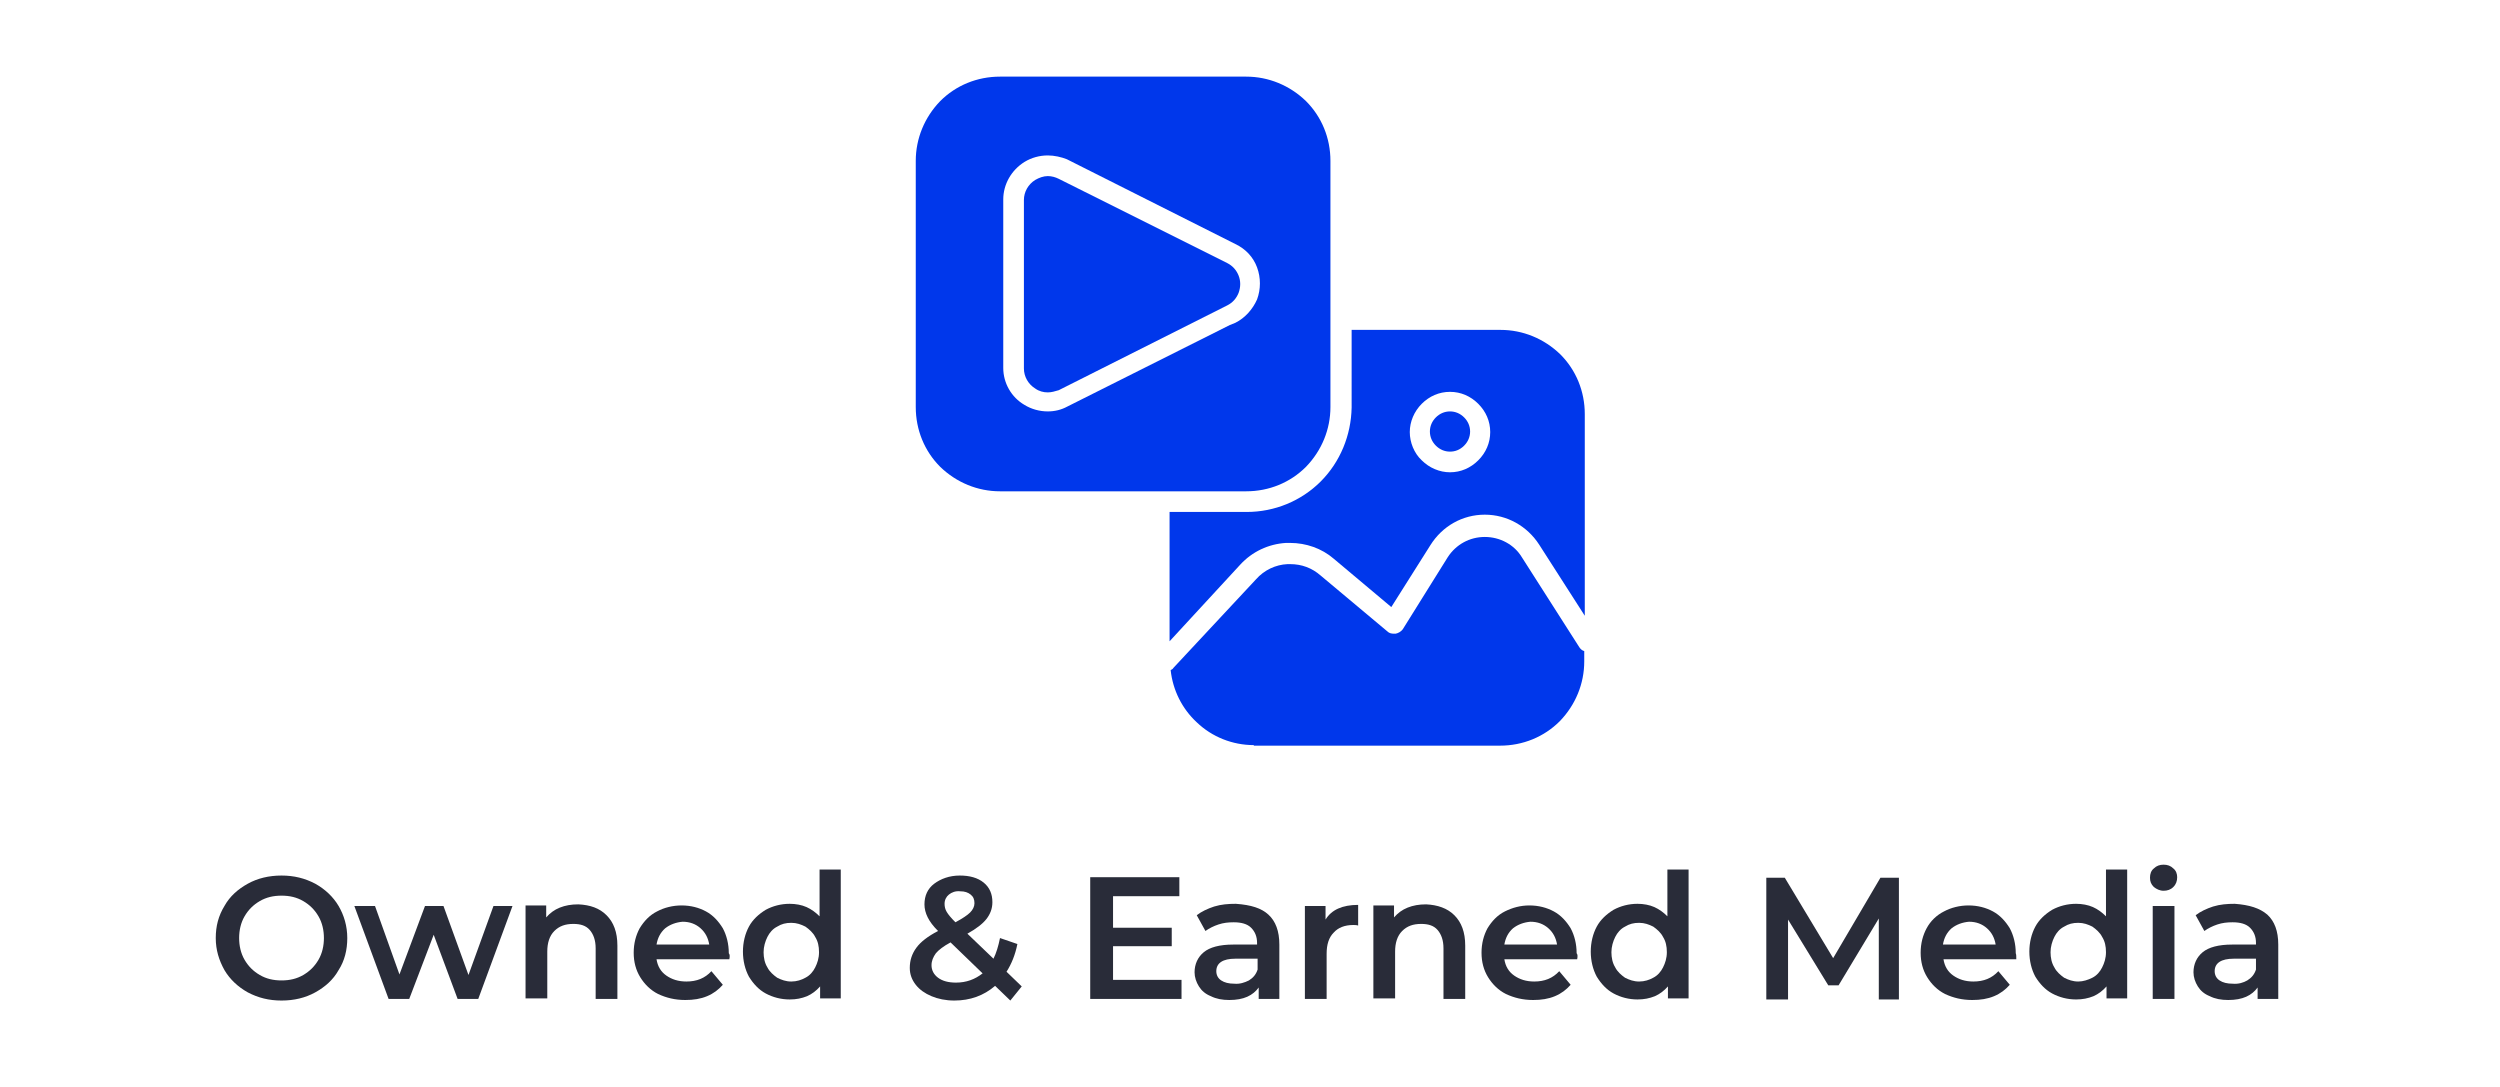 <?xml version="1.0" encoding="utf-8"?>
<!-- Generator: Adobe Illustrator 26.3.1, SVG Export Plug-In . SVG Version: 6.00 Build 0)  -->
<svg version="1.1" id="Layer_1" xmlns="http://www.w3.org/2000/svg" xmlns:xlink="http://www.w3.org/1999/xlink" x="0px" y="0px"
	 viewBox="0 0 460 200" style="enable-background:new 0 0 460 200;" xml:space="preserve">
<style type="text/css">
	.st0{fill:#FFFFFF;}
	.st1{fill:#292C39;}
	.st2{fill:#0037EB;}
</style>
<g>
	<rect class="st0" width="460" height="200"/>
</g>
<g>
	<path class="st1" d="M45.6,182.6c-1.8-1-3.3-2.4-4.3-4.1c-1-1.8-1.6-3.7-1.6-5.9s0.5-4.1,1.6-5.9c1-1.8,2.5-3.1,4.3-4.1
		c1.8-1,3.9-1.5,6.2-1.5c2.3,0,4.3,0.5,6.2,1.5c1.8,1,3.3,2.4,4.3,4.1s1.6,3.7,1.6,5.9s-0.5,4.2-1.6,5.9c-1,1.8-2.5,3.1-4.3,4.1
		c-1.8,1-3.9,1.5-6.2,1.5C49.5,184.1,47.5,183.6,45.6,182.6z M55.8,179.4c1.2-0.7,2.1-1.6,2.8-2.8c0.7-1.2,1-2.6,1-4s-0.3-2.8-1-4
		s-1.6-2.1-2.8-2.8s-2.5-1-4-1c-1.5,0-2.8,0.3-4,1c-1.2,0.7-2.1,1.6-2.8,2.8c-0.7,1.2-1,2.6-1,4s0.3,2.8,1,4
		c0.7,1.2,1.6,2.1,2.8,2.8c1.2,0.7,2.5,1,4,1C53.3,180.4,54.6,180.1,55.8,179.4z"/>
	<path class="st1" d="M94.3,166.7L88,183.8h-3.8L79.8,172l-4.5,11.8h-3.8l-6.3-17.1H69l4.5,12.6l4.7-12.6h3.4l4.6,12.7l4.6-12.7
		H94.3z"/>
	<path class="st1" d="M111.6,168.4c1.3,1.3,2,3.1,2,5.6v9.8h-4v-9.3c0-1.5-0.4-2.6-1.1-3.4c-0.7-0.8-1.7-1.1-3-1.1
		c-1.5,0-2.6,0.4-3.5,1.3c-0.9,0.9-1.3,2.2-1.3,3.8v8.6h-4v-17.1h3.8v2.2c0.7-0.8,1.5-1.4,2.5-1.8c1-0.4,2.1-0.6,3.4-0.6
		C108.6,166.5,110.3,167.1,111.6,168.4z"/>
	<path class="st1" d="M134.2,176.5h-13.4c0.2,1.3,0.8,2.3,1.8,3c1,0.7,2.2,1.1,3.7,1.1c1.9,0,3.4-0.6,4.6-1.9l2.1,2.5
		c-0.8,0.9-1.7,1.6-2.9,2.1c-1.2,0.5-2.5,0.7-4,0.7c-1.9,0-3.5-0.4-5-1.1c-1.4-0.7-2.5-1.8-3.3-3.1c-0.8-1.3-1.2-2.8-1.2-4.5
		c0-1.7,0.4-3.2,1.1-4.5c0.8-1.3,1.8-2.4,3.2-3.1c1.3-0.7,2.9-1.1,4.5-1.1c1.7,0,3.2,0.4,4.5,1.1c1.3,0.7,2.3,1.8,3.1,3.1
		c0.7,1.3,1.1,2.9,1.1,4.6C134.3,175.6,134.3,176,134.2,176.5z M122.4,170.8c-0.9,0.8-1.4,1.8-1.6,3h9.7c-0.2-1.2-0.7-2.2-1.6-3
		c-0.9-0.8-2-1.2-3.3-1.2C124.4,169.7,123.3,170.1,122.4,170.8z"/>
	<path class="st1" d="M154.7,160v23.7h-3.8v-2.2c-0.7,0.8-1.5,1.4-2.4,1.8c-1,0.4-2,0.6-3.2,0.6c-1.6,0-3.1-0.4-4.4-1.1
		c-1.3-0.7-2.3-1.8-3.1-3.1c-0.7-1.3-1.1-2.9-1.1-4.6c0-1.7,0.4-3.3,1.1-4.6c0.7-1.3,1.8-2.3,3.1-3.1c1.3-0.7,2.8-1.1,4.4-1.1
		c1.1,0,2.2,0.2,3.1,0.6c0.9,0.4,1.7,1,2.4,1.7V160H154.7z M148.2,179.9c0.8-0.4,1.4-1.1,1.8-1.9c0.4-0.8,0.7-1.7,0.7-2.8
		s-0.2-2-0.7-2.8c-0.4-0.8-1.1-1.4-1.8-1.9c-0.8-0.4-1.6-0.7-2.6-0.7s-1.8,0.2-2.6,0.7c-0.8,0.4-1.4,1.1-1.8,1.9
		c-0.4,0.8-0.7,1.8-0.7,2.8s0.2,2,0.7,2.8c0.4,0.8,1.1,1.4,1.8,1.9c0.8,0.4,1.6,0.7,2.6,0.7S147.5,180.3,148.2,179.9z"/>
	<path class="st1" d="M185.9,184.1l-2.8-2.7c-2.1,1.8-4.6,2.7-7.5,2.7c-1.6,0-3-0.3-4.2-0.8s-2.2-1.2-2.9-2.1
		c-0.7-0.9-1.1-1.9-1.1-3.1c0-1.4,0.4-2.6,1.2-3.7c0.8-1.1,2.1-2.1,4-3.1c-0.9-0.9-1.5-1.7-1.9-2.5c-0.4-0.8-0.6-1.6-0.6-2.4
		c0-1.6,0.6-2.9,1.8-3.8s2.8-1.5,4.7-1.5c1.8,0,3.3,0.4,4.4,1.3c1.1,0.9,1.6,2.1,1.6,3.6c0,1.2-0.4,2.2-1.1,3.1
		c-0.7,0.9-1.9,1.8-3.5,2.7l4.8,4.6c0.5-1,0.9-2.3,1.2-3.8l3.2,1.1c-0.4,2-1.1,3.7-2,5.1l2.8,2.7L185.9,184.1z M180.8,179.1
		l-5.9-5.7c-1.3,0.7-2.2,1.4-2.7,2c-0.5,0.7-0.8,1.4-0.8,2.2c0,0.9,0.4,1.7,1.2,2.3c0.8,0.6,1.9,0.9,3.3,0.9
		C177.8,180.8,179.4,180.2,180.8,179.1z M174.6,164.6c-0.5,0.4-0.8,1-0.8,1.7c0,0.5,0.1,1,0.4,1.5c0.3,0.5,0.8,1.1,1.6,1.9
		c1.3-0.7,2.2-1.3,2.7-1.8c0.5-0.5,0.8-1.1,0.8-1.7c0-0.7-0.2-1.2-0.7-1.6c-0.5-0.4-1.1-0.6-1.9-0.6
		C175.8,163.9,175.1,164.2,174.6,164.6z"/>
	<path class="st1" d="M217.4,180.3v3.5h-16.8v-22.4h16.4v3.5h-12.2v5.8h10.8v3.4h-10.8v6.2H217.4z"/>
	<path class="st1" d="M233.4,168.3c1.3,1.2,2,3,2,5.5v10h-3.8v-2.1c-0.5,0.7-1.2,1.3-2.1,1.7c-0.9,0.4-2,0.6-3.3,0.6
		c-1.3,0-2.4-0.2-3.4-0.7c-1-0.4-1.7-1-2.2-1.8c-0.5-0.8-0.8-1.7-0.8-2.6c0-1.5,0.6-2.8,1.7-3.7c1.1-0.9,2.9-1.4,5.4-1.4h4.4v-0.3
		c0-1.2-0.4-2.1-1.1-2.8s-1.8-1-3.2-1c-1,0-1.9,0.1-2.8,0.4c-0.9,0.3-1.7,0.7-2.4,1.2l-1.6-2.9c0.9-0.7,2-1.2,3.2-1.6
		c1.3-0.4,2.6-0.5,4-0.5C230.2,166.5,232.1,167.1,233.4,168.3z M229.8,180.4c0.8-0.5,1.3-1.1,1.6-2v-2h-4.1c-2.3,0-3.5,0.8-3.5,2.3
		c0,0.7,0.3,1.3,0.9,1.7s1.4,0.6,2.4,0.6C228.1,181.1,229,180.8,229.8,180.4z"/>
	<path class="st1" d="M249.9,166.5v3.8c-0.3-0.1-0.7-0.1-0.9-0.1c-1.6,0-2.8,0.5-3.6,1.4c-0.9,0.9-1.3,2.2-1.3,3.9v8.3h-4v-17.1h3.8
		v2.5C245,167.4,247,166.5,249.9,166.5z"/>
	<path class="st1" d="M267.6,168.4c1.3,1.3,2,3.1,2,5.6v9.8h-4v-9.3c0-1.5-0.4-2.6-1.1-3.4c-0.7-0.8-1.7-1.1-3-1.1
		c-1.5,0-2.6,0.4-3.5,1.3c-0.9,0.9-1.3,2.2-1.3,3.8v8.6h-4v-17.1h3.8v2.2c0.7-0.8,1.5-1.4,2.5-1.8c1-0.4,2.1-0.6,3.4-0.6
		C264.5,166.5,266.3,167.1,267.6,168.4z"/>
	<path class="st1" d="M290.2,176.5h-13.4c0.2,1.3,0.8,2.3,1.8,3c1,0.7,2.2,1.1,3.7,1.1c1.9,0,3.4-0.6,4.6-1.9l2.1,2.5
		c-0.8,0.9-1.7,1.6-2.9,2.1c-1.2,0.5-2.5,0.7-4,0.7c-1.9,0-3.5-0.4-5-1.1c-1.4-0.7-2.5-1.8-3.3-3.1c-0.8-1.3-1.2-2.8-1.2-4.5
		c0-1.7,0.4-3.2,1.1-4.5c0.8-1.3,1.8-2.4,3.2-3.1s2.9-1.1,4.5-1.1c1.7,0,3.2,0.4,4.5,1.1c1.3,0.7,2.3,1.8,3.1,3.1
		c0.7,1.3,1.1,2.9,1.1,4.6C290.3,175.6,290.3,176,290.2,176.5z M278.4,170.8c-0.9,0.8-1.4,1.8-1.6,3h9.7c-0.2-1.2-0.7-2.2-1.6-3
		c-0.9-0.8-2-1.2-3.3-1.2C280.4,169.7,279.3,170.1,278.4,170.8z"/>
	<path class="st1" d="M310.7,160v23.7h-3.8v-2.2c-0.7,0.8-1.5,1.4-2.4,1.8c-1,0.4-2,0.6-3.2,0.6c-1.6,0-3.1-0.4-4.4-1.1
		c-1.3-0.7-2.3-1.8-3.1-3.1c-0.7-1.3-1.1-2.9-1.1-4.6c0-1.7,0.4-3.3,1.1-4.6c0.7-1.3,1.8-2.3,3.1-3.1c1.3-0.7,2.8-1.1,4.4-1.1
		c1.1,0,2.2,0.2,3.1,0.6c0.9,0.4,1.7,1,2.4,1.7V160H310.7z M304.2,179.9c0.8-0.4,1.4-1.1,1.8-1.9c0.4-0.8,0.7-1.7,0.7-2.8
		s-0.2-2-0.7-2.8c-0.4-0.8-1.1-1.4-1.8-1.9c-0.8-0.4-1.6-0.7-2.6-0.7c-1,0-1.8,0.2-2.6,0.7c-0.8,0.4-1.4,1.1-1.8,1.9
		c-0.4,0.8-0.7,1.8-0.7,2.8s0.2,2,0.7,2.8c0.4,0.8,1.1,1.4,1.8,1.9c0.8,0.4,1.6,0.7,2.6,0.7C302.6,180.6,303.5,180.3,304.2,179.9z"
		/>
	<path class="st1" d="M345.7,183.8l0-14.8l-7.4,12.3h-1.9l-7.4-12.1v14.7h-4v-22.4h3.4l8.9,14.8l8.7-14.8h3.4l0,22.4H345.7z"/>
	<path class="st1" d="M371,176.5h-13.4c0.2,1.3,0.8,2.3,1.8,3c1,0.7,2.2,1.1,3.7,1.1c1.9,0,3.4-0.6,4.6-1.9l2.1,2.5
		c-0.8,0.9-1.7,1.6-2.9,2.1c-1.2,0.5-2.5,0.7-4,0.7c-1.9,0-3.5-0.4-5-1.1c-1.4-0.7-2.5-1.8-3.3-3.1c-0.8-1.3-1.2-2.8-1.2-4.5
		c0-1.7,0.4-3.2,1.1-4.5s1.8-2.4,3.2-3.1c1.3-0.7,2.9-1.1,4.5-1.1c1.7,0,3.2,0.4,4.5,1.1c1.3,0.7,2.3,1.8,3.1,3.1
		c0.7,1.3,1.1,2.9,1.1,4.6C371,175.6,371,176,371,176.5z M359.1,170.8c-0.9,0.8-1.4,1.8-1.6,3h9.7c-0.2-1.2-0.7-2.2-1.6-3
		c-0.9-0.8-2-1.2-3.3-1.2C361.1,169.7,360,170.1,359.1,170.8z"/>
	<path class="st1" d="M391.4,160v23.7h-3.8v-2.2c-0.7,0.8-1.5,1.4-2.4,1.8c-1,0.4-2,0.6-3.2,0.6c-1.6,0-3.1-0.4-4.4-1.1
		c-1.3-0.7-2.3-1.8-3.1-3.1c-0.7-1.3-1.1-2.9-1.1-4.6c0-1.7,0.4-3.3,1.1-4.6c0.7-1.3,1.8-2.3,3.1-3.1c1.3-0.7,2.8-1.1,4.4-1.1
		c1.1,0,2.2,0.2,3.1,0.6c0.9,0.4,1.7,1,2.4,1.7V160H391.4z M385,179.9c0.8-0.4,1.4-1.1,1.8-1.9c0.4-0.8,0.7-1.7,0.7-2.8
		s-0.2-2-0.7-2.8c-0.4-0.8-1.1-1.4-1.8-1.9c-0.8-0.4-1.6-0.7-2.6-0.7c-1,0-1.8,0.2-2.6,0.7c-0.8,0.4-1.4,1.1-1.8,1.9
		c-0.4,0.8-0.7,1.8-0.7,2.8s0.2,2,0.7,2.8c0.4,0.8,1.1,1.4,1.8,1.9c0.8,0.4,1.6,0.7,2.6,0.7C383.3,180.6,384.2,180.3,385,179.9z"/>
	<path class="st1" d="M396.3,163.2c-0.5-0.5-0.7-1-0.7-1.7c0-0.7,0.2-1.3,0.7-1.7c0.5-0.5,1.1-0.7,1.8-0.7c0.7,0,1.3,0.2,1.8,0.7
		c0.5,0.4,0.7,1,0.7,1.6c0,0.7-0.2,1.3-0.7,1.8c-0.5,0.5-1.1,0.7-1.8,0.7C397.4,163.9,396.8,163.6,396.3,163.2z M396.1,166.7h4v17.1
		h-4V166.7z"/>
	<path class="st1" d="M417.2,168.3c1.3,1.2,2,3,2,5.5v10h-3.8v-2.1c-0.5,0.7-1.2,1.3-2.1,1.7c-0.9,0.4-2,0.6-3.3,0.6
		c-1.3,0-2.4-0.2-3.4-0.7c-1-0.4-1.7-1-2.2-1.8c-0.5-0.8-0.8-1.7-0.8-2.6c0-1.5,0.6-2.8,1.7-3.7c1.1-0.9,2.9-1.4,5.4-1.4h4.4v-0.3
		c0-1.2-0.4-2.1-1.1-2.8s-1.8-1-3.2-1c-1,0-1.9,0.1-2.8,0.4s-1.7,0.7-2.4,1.2l-1.6-2.9c0.9-0.7,2-1.2,3.2-1.6c1.3-0.4,2.6-0.5,4-0.5
		C413.9,166.5,415.8,167.1,417.2,168.3z M413.5,180.4c0.8-0.5,1.3-1.1,1.6-2v-2H411c-2.3,0-3.5,0.8-3.5,2.3c0,0.7,0.3,1.3,0.9,1.7
		s1.4,0.6,2.4,0.6C411.9,181.1,412.8,180.8,413.5,180.4z"/>
</g>
<g>
	<g>
		<g>
			<path class="st2" d="M215.2,94.2h14.2c5.1,0,10-2,13.6-5.6c3.6-3.6,5.6-8.5,5.7-13.6V60.7c0,0,27.4,0,27.4,0c4.1,0,8,1.6,11,4.5
				c2.9,2.9,4.5,6.8,4.5,11v37.1l-8.4-13.1c-2.2-3.4-5.9-5.5-10-5.5c-4.1,0-7.8,2.1-10,5.6l-7.2,11.4l-10.6-8.9
				c-2.2-1.9-5.1-2.9-8-2.9c-0.3,0-0.5,0-0.8,0c-3.2,0.2-6.2,1.6-8.4,4l-13,14.1V94.2z M266.8,72.1c-2,0-3.8,0.8-5.2,2.2
				c-1.4,1.4-2.2,3.3-2.2,5.2c0,1.9,0.8,3.9,2.2,5.2c1.4,1.4,3.3,2.2,5.2,2.2c2,0,3.8-0.8,5.2-2.2c1.4-1.4,2.2-3.2,2.2-5.2
				c0-2-0.8-3.8-2.2-5.2C270.6,72.9,268.8,72.1,266.8,72.1L266.8,72.1z"/>
		</g>
		<g>
			<path class="st2" d="M230.7,137.1c-3.9,0-7.7-1.5-10.5-4.2c-2.7-2.5-4.4-5.9-4.8-9.6c0.2-0.1,0.4-0.2,0.5-0.4l15.2-16.3
				c1.5-1.7,3.6-2.7,5.8-2.8c0.2,0,0.4,0,0.5,0c2.1,0,4,0.7,5.6,2.1l12.3,10.3c0.3,0.3,0.7,0.4,1.2,0.4c0.1,0,0.2,0,0.3,0
				c0.5-0.1,1-0.4,1.3-0.8l8.3-13.3c1.5-2.3,4-3.7,6.8-3.7c2.8,0,5.4,1.4,6.8,3.7l10.6,16.6c0.2,0.3,0.5,0.6,0.9,0.7v1.9
				c0,4.1-1.6,8-4.5,11c-2.9,2.9-6.8,4.5-11,4.5H230.7z"/>
		</g>
		<g>
			<path class="st2" d="M184,90.4c-4.1,0-8-1.6-11-4.5c-2.9-2.9-4.5-6.8-4.5-11V29.6c0-4.1,1.6-8,4.5-11c2.9-2.9,6.8-4.5,11-4.5
				h45.3c4.1,0,8,1.6,11,4.5c2.9,2.9,4.5,6.8,4.5,11v45.3c0,4.1-1.6,8-4.5,11c-2.9,2.9-6.8,4.5-11,4.5H184z M192.8,28.6
				c-1.5,0-3,0.4-4.3,1.2c-2.4,1.5-3.9,4.1-3.9,6.9v31c0,2.8,1.5,5.4,3.9,6.8c1.3,0.8,2.8,1.2,4.3,1.2c1.3,0,2.5-0.3,3.6-0.9
				l29.9-15l1-0.4c1.8-0.9,3.2-2.5,4-4.3c0.7-1.9,0.7-4,0-5.9c-0.7-1.9-2.1-3.4-4-4.3l-31-15.6C195.3,28.9,194,28.6,192.8,28.6z"/>
		</g>
		<g>
			<path class="st2" d="M192.8,72.2c-0.8,0-1.6-0.2-2.3-0.7c-1.3-0.8-2.1-2.2-2.1-3.7v-31c0-1.5,0.8-2.9,2.1-3.7
				c0.7-0.4,1.5-0.7,2.3-0.7c0.7,0,1.4,0.2,2,0.5l31,15.5c1,0.5,1.7,1.3,2.1,2.3c0.4,1,0.4,2.1,0,3.2c-0.4,1-1.1,1.8-2.1,2.3
				l-31,15.6C194.1,72,193.5,72.2,192.8,72.2L192.8,72.2z"/>
		</g>
		<g>
			<path class="st2" d="M266.8,83.1c-1,0-1.9-0.4-2.6-1.1c-0.7-0.7-1.1-1.6-1.1-2.6c0-1,0.4-1.9,1.1-2.6c0.7-0.7,1.6-1.1,2.6-1.1
				c1,0,1.9,0.4,2.6,1.1c0.7,0.7,1.1,1.6,1.1,2.6c0,1-0.4,1.9-1.1,2.6C268.6,82.8,267.7,83.1,266.8,83.1z"/>
		</g>
	</g>
</g>
</svg>
